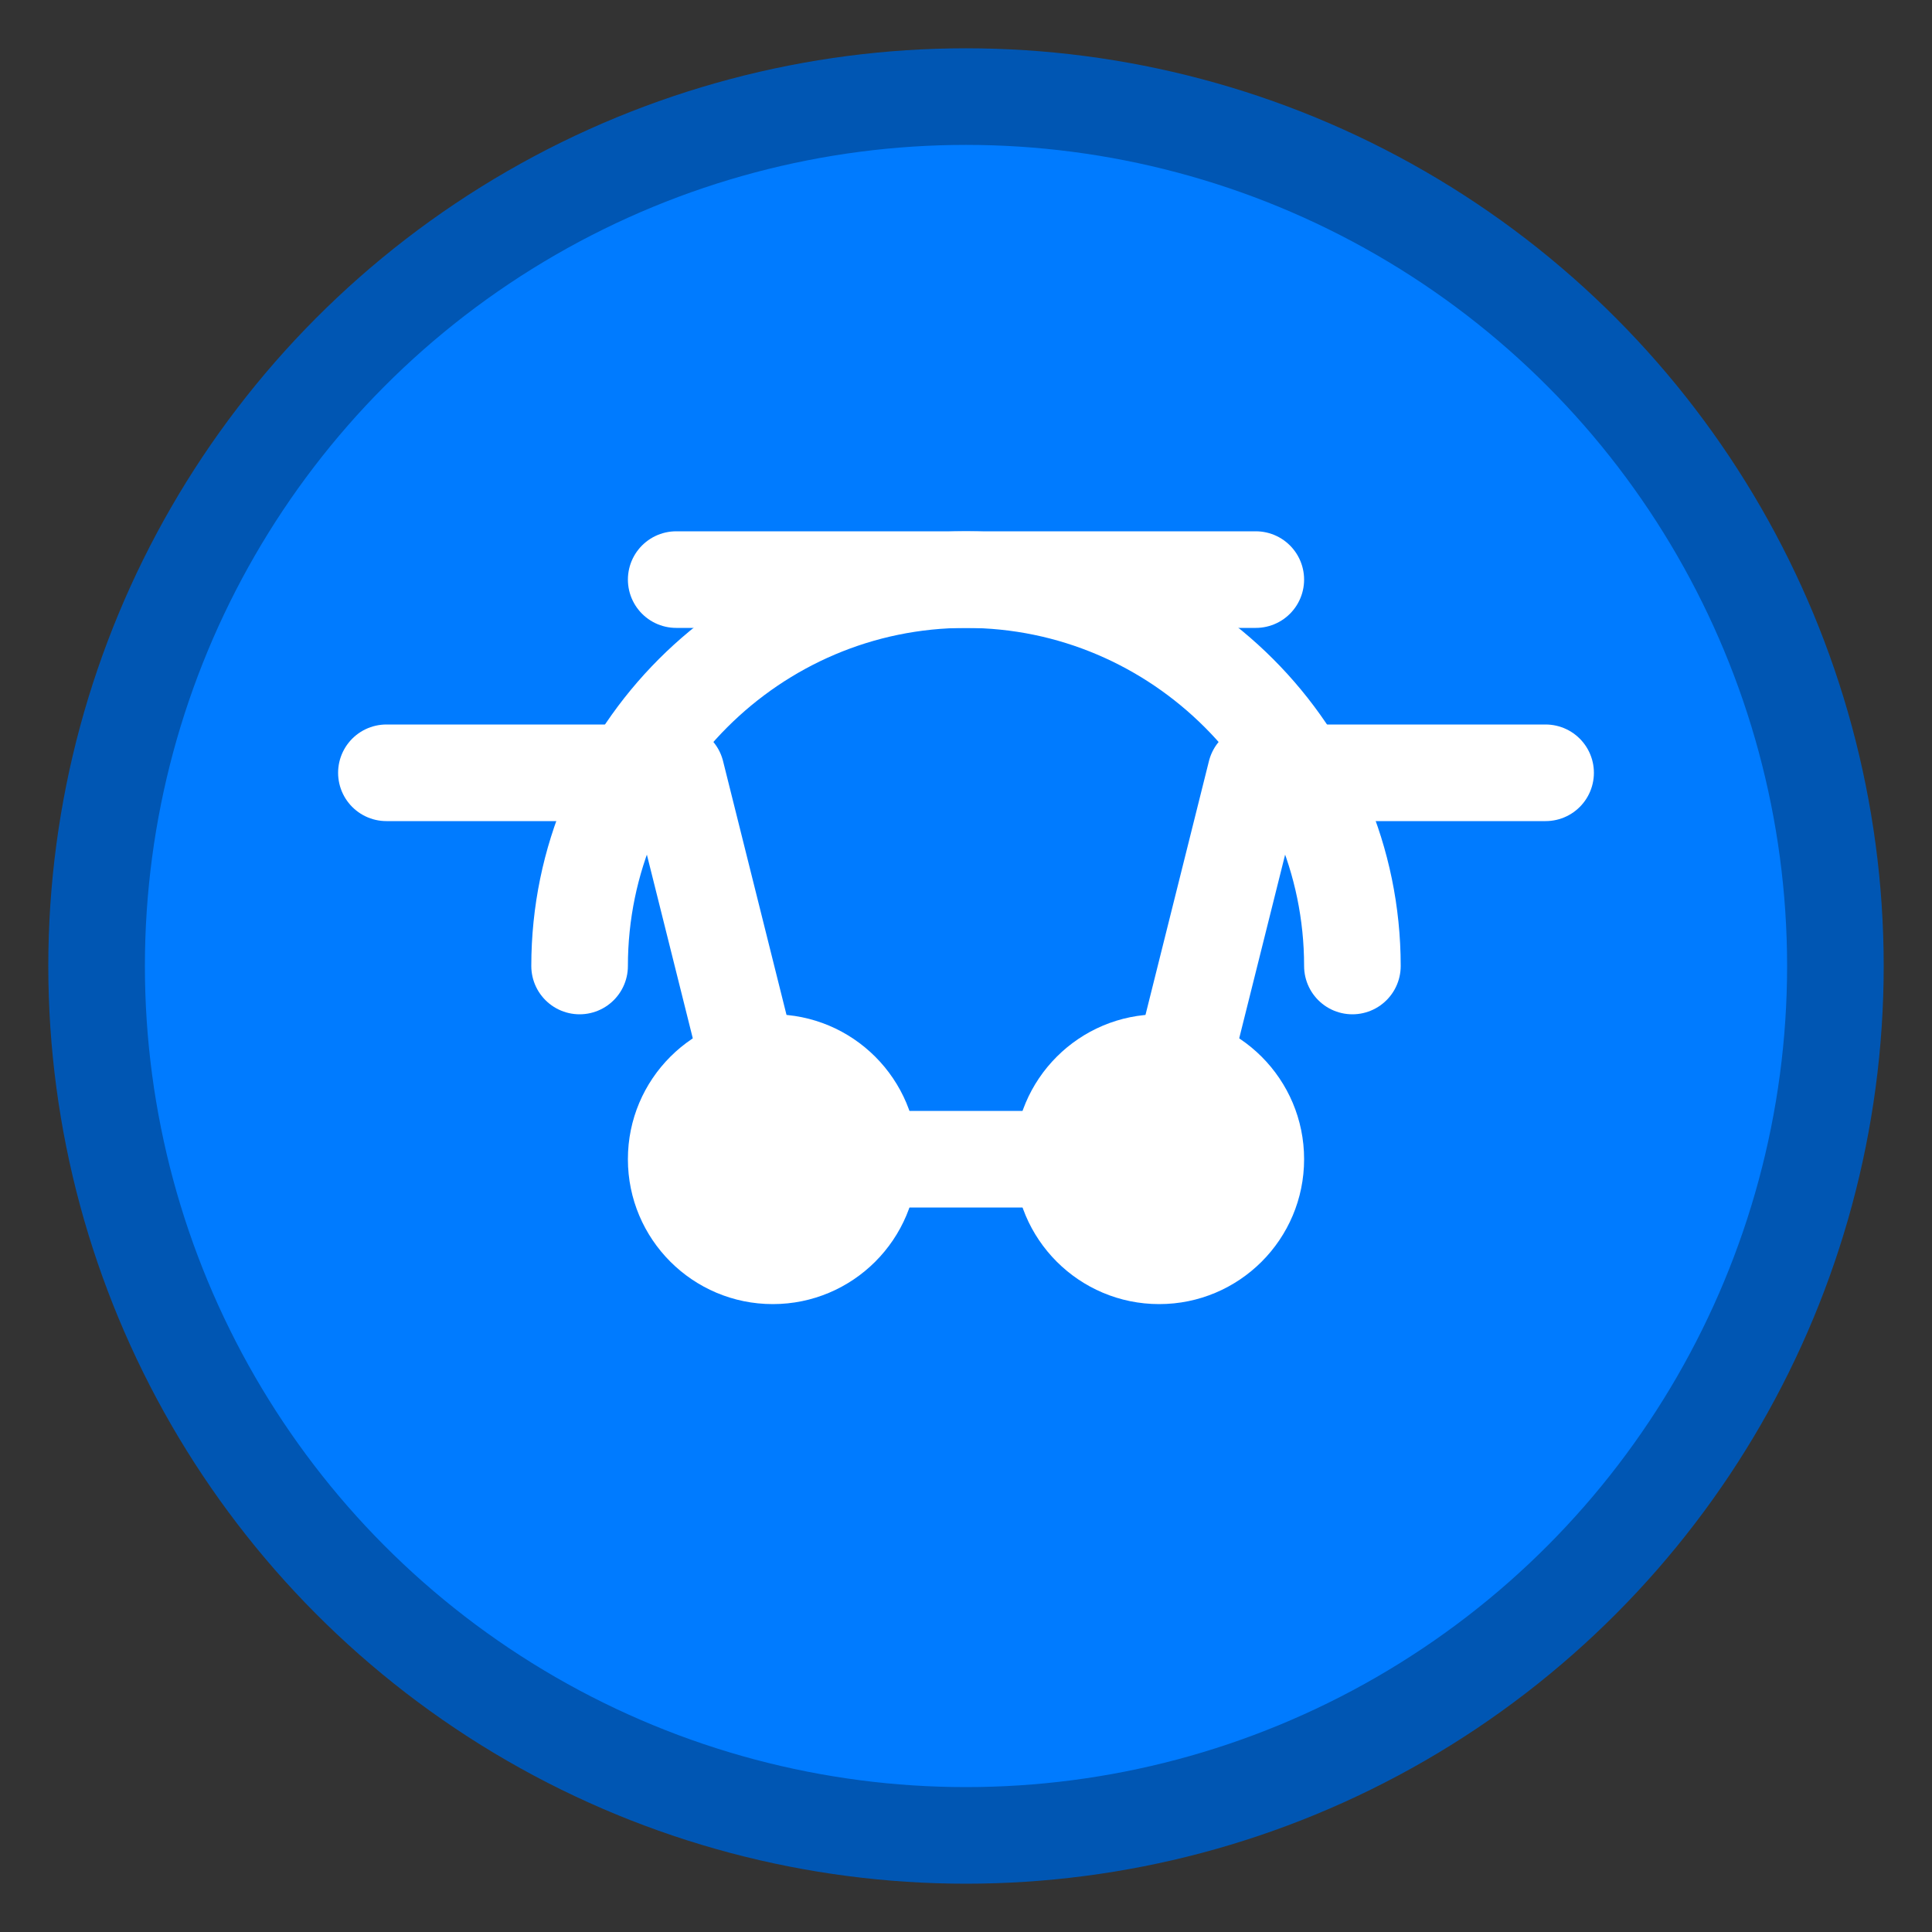 <svg width="40" height="40" viewBox="0 0 40 40" fill="none" xmlns="http://www.w3.org/2000/svg">
    <rect x="0" y="0" width="40" height="40" fill="#333333" stroke="none"/>
    <circle cx="20" cy="20" r="18" fill="#007bff" stroke="#0056b3" stroke-width="2"/>
    <path d="M12 20c0-4.4 3.6-8 8-8s8 3.6 8 8" stroke="white" stroke-width="2" stroke-linecap="round"/>
    <circle cx="16" cy="24" r="3" fill="white"/>
    <circle cx="24" cy="24" r="3" fill="white"/>
    <path d="M8 16h6l2 8h8l2-8h6" stroke="white" stroke-width="2" stroke-linecap="round" stroke-linejoin="round"/>
    <path d="M14 12h12" stroke="white" stroke-width="2" stroke-linecap="round"/>
</svg>
